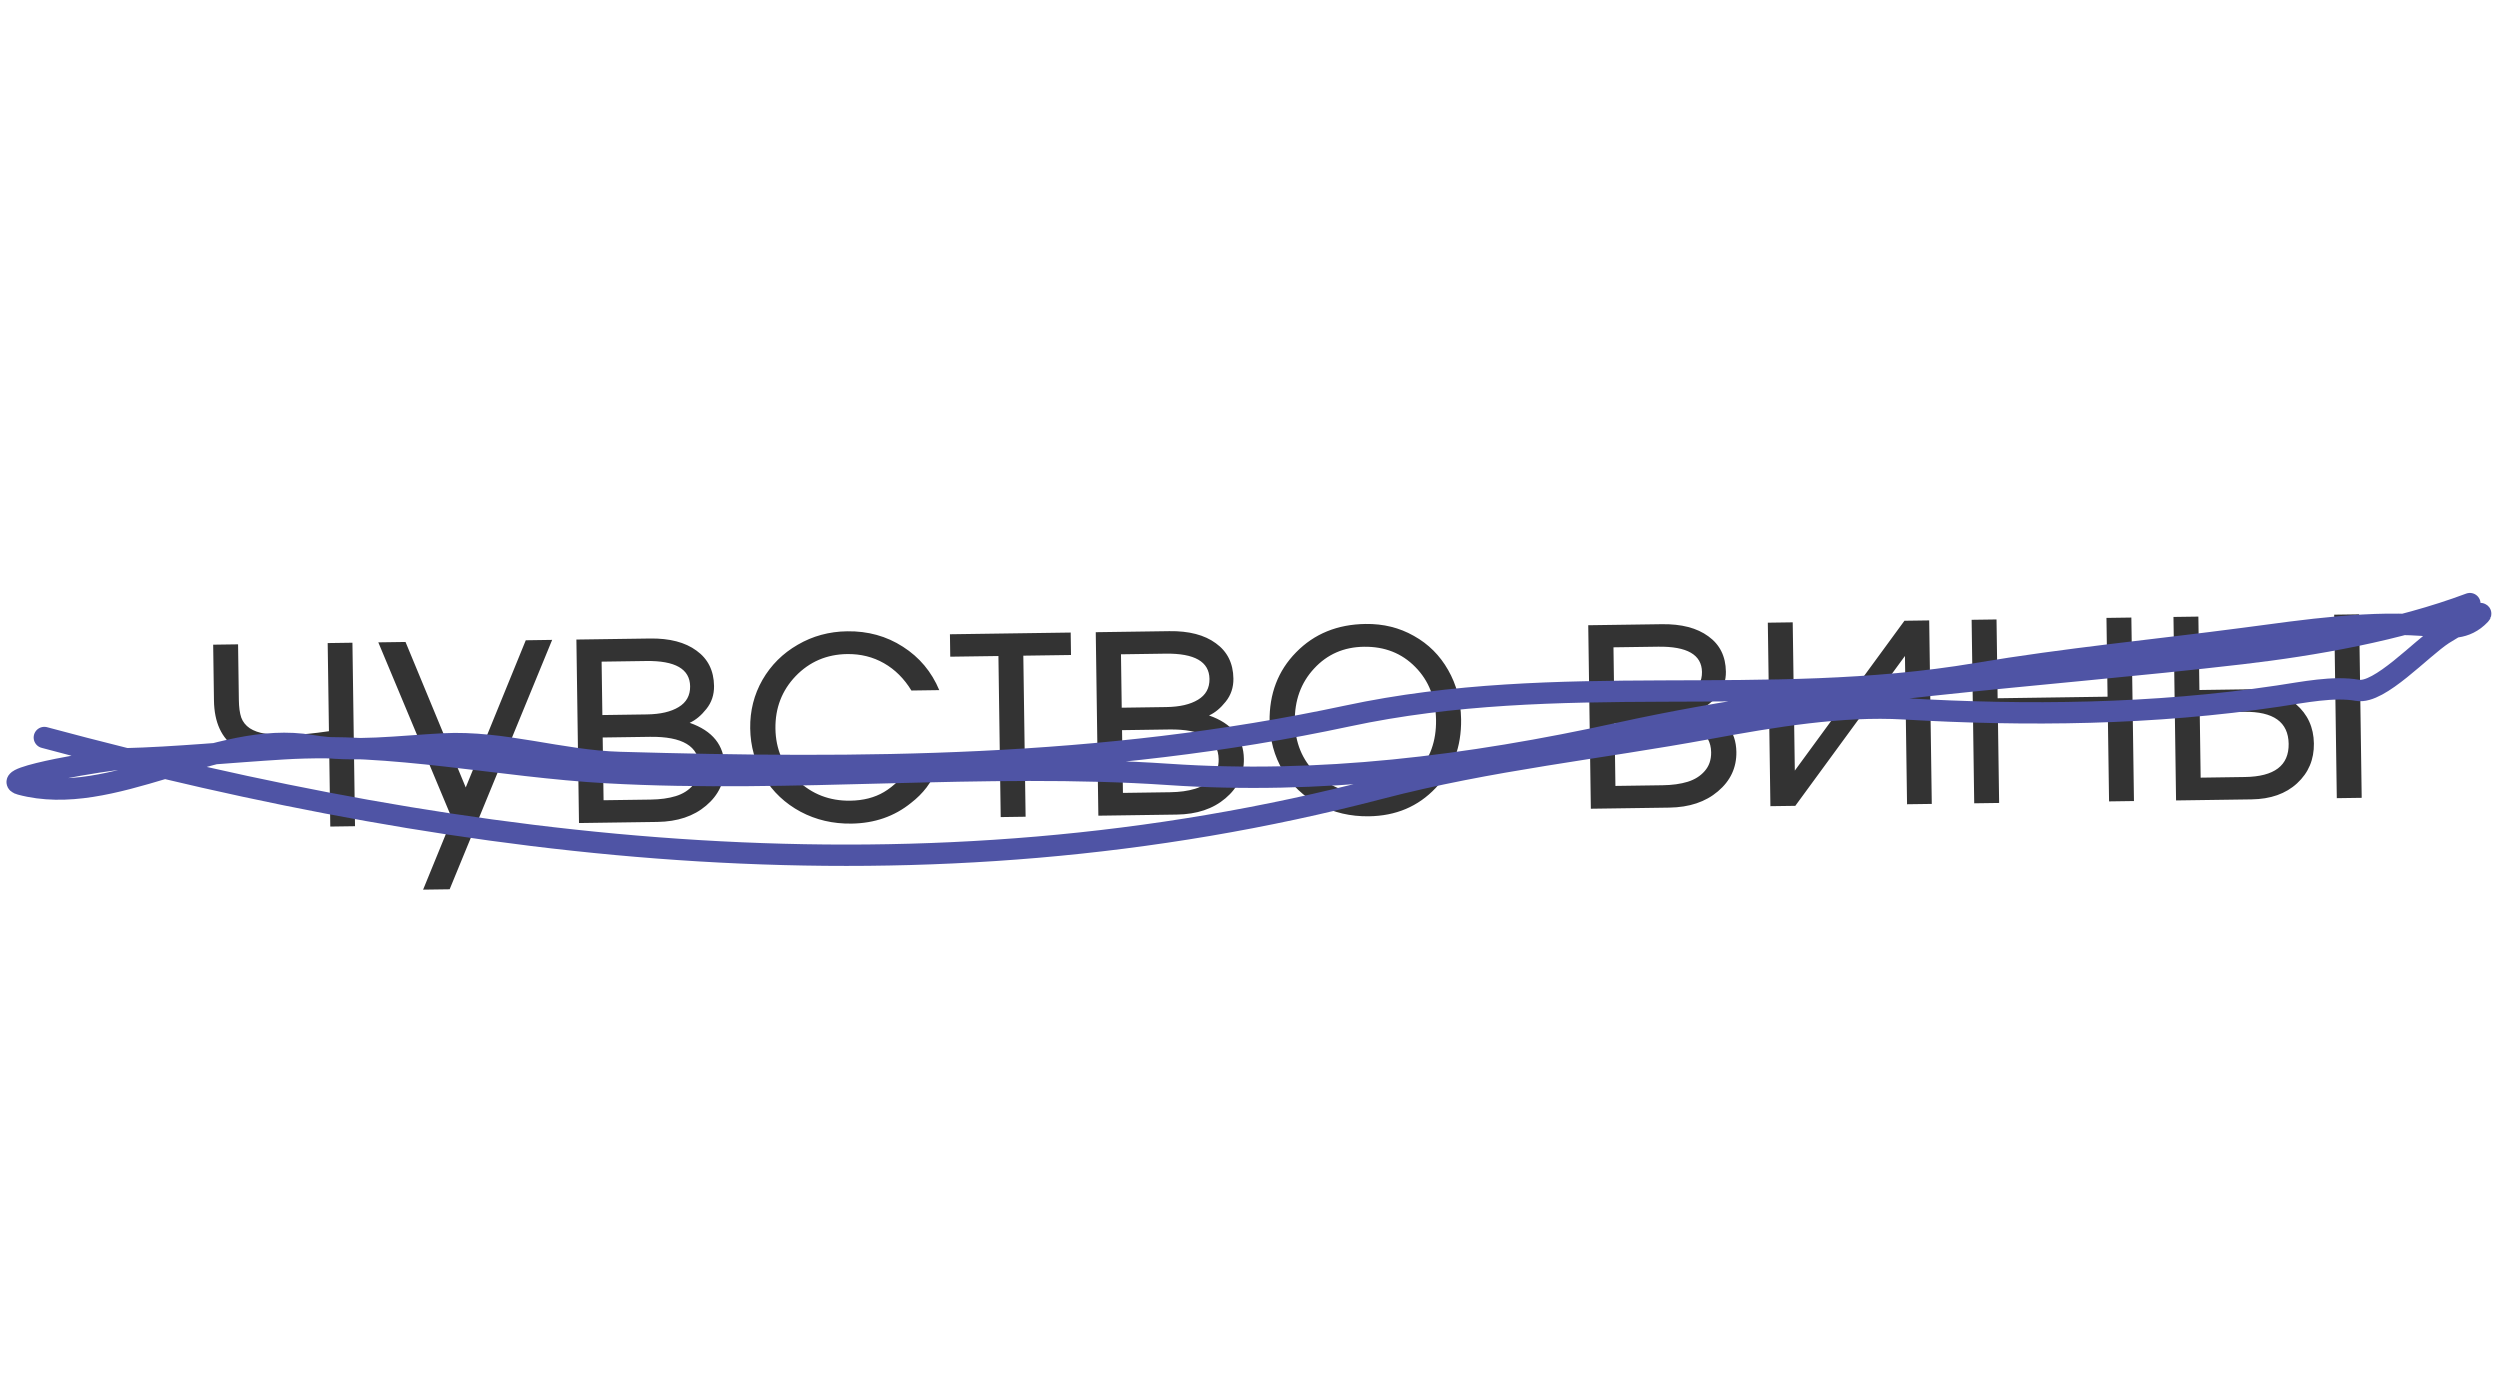 <?xml version="1.0" encoding="UTF-8"?> <svg xmlns="http://www.w3.org/2000/svg" width="149" height="83" viewBox="0 0 149 83" fill="none"> <path opacity="0.8" d="M21.005 38.306C21.005 38.306 21.056 41.951 21.159 49.242C21.159 49.242 20.668 49.249 19.685 49.263C19.685 49.263 19.664 47.811 19.623 44.908C18.518 45.054 17.37 45.135 16.179 45.152C15.821 45.157 15.44 45.107 15.034 45.002C14.629 44.891 14.302 44.745 14.052 44.567C13.204 43.999 12.77 43.058 12.752 41.743L12.705 38.423C12.705 38.423 13.2 38.416 14.189 38.402C14.189 38.402 14.205 39.509 14.236 41.722C14.242 42.158 14.289 42.506 14.378 42.765C14.473 43.024 14.642 43.237 14.885 43.403C15.128 43.562 15.439 43.671 15.817 43.731C16.202 43.784 16.71 43.806 17.342 43.797C17.921 43.789 18.675 43.717 19.605 43.58L19.53 38.327L21.005 38.306ZM25.217 53.023C25.217 53.023 25.793 51.615 26.945 48.799C26.945 48.799 25.479 45.294 22.547 38.284C22.547 38.284 23.088 38.276 24.169 38.261C24.169 38.261 25.365 41.151 27.758 46.932C27.758 46.932 28.951 44.008 31.336 38.16C31.336 38.16 31.86 38.152 32.908 38.137C32.908 38.137 30.872 43.092 26.799 53.001C26.799 53.001 26.272 53.008 25.217 53.023ZM35.92 43.955C35.92 43.955 35.938 45.201 35.973 47.694C35.973 47.694 36.91 47.681 38.785 47.655C39.358 47.647 39.855 47.578 40.277 47.448C40.698 47.318 41.037 47.105 41.293 46.809C41.556 46.512 41.684 46.139 41.678 45.69C41.66 44.479 40.679 43.887 38.732 43.915L35.92 43.955ZM42.557 40.882C42.564 41.409 42.411 41.867 42.098 42.256C41.791 42.644 41.459 42.919 41.104 43.08C42.471 43.556 43.164 44.419 43.181 45.668C43.195 46.606 42.828 47.389 42.082 48.018C41.342 48.647 40.376 48.97 39.185 48.987L34.508 49.053L34.353 38.117L38.737 38.055C39.909 38.038 40.834 38.279 41.511 38.777C42.196 39.269 42.544 39.971 42.557 40.882ZM41.131 40.902C41.117 39.873 40.244 39.371 38.512 39.396L35.856 39.434C35.856 39.434 35.871 40.495 35.901 42.617C35.901 42.617 36.786 42.604 38.557 42.579C39.358 42.568 39.987 42.422 40.446 42.142C40.91 41.862 41.139 41.449 41.131 40.902ZM54.382 45.549C54.382 45.549 54.942 45.541 56.062 45.525C55.757 46.122 55.478 46.592 55.222 46.934C54.966 47.269 54.658 47.577 54.297 47.855C53.306 48.657 52.124 49.068 50.75 49.087C49.643 49.103 48.631 48.866 47.712 48.378C46.794 47.883 46.068 47.2 45.535 46.328C45.001 45.451 44.727 44.478 44.712 43.41C44.697 42.362 44.941 41.398 45.443 40.519C45.951 39.639 46.651 38.942 47.542 38.428C48.434 37.908 49.416 37.64 50.49 37.625C51.727 37.607 52.835 37.914 53.814 38.545C54.8 39.175 55.522 40.038 55.98 41.131L54.32 41.155C53.887 40.445 53.342 39.902 52.685 39.528C52.029 39.153 51.297 38.971 50.49 38.982C49.273 38.999 48.25 39.437 47.422 40.295C46.601 41.153 46.199 42.198 46.216 43.428C46.234 44.645 46.671 45.671 47.53 46.505C48.394 47.333 49.442 47.738 50.672 47.721C51.453 47.71 52.125 47.538 52.687 47.204C53.255 46.87 53.82 46.319 54.382 45.549ZM63.832 39.038C63.832 39.038 62.885 39.051 60.99 39.078C60.99 39.078 61.036 42.278 61.126 48.677C61.126 48.677 60.631 48.684 59.642 48.698C59.642 48.698 59.597 45.498 59.506 39.099C59.506 39.099 58.549 39.112 56.635 39.139C56.635 39.139 56.629 38.694 56.616 37.802C56.616 37.802 59.015 37.768 63.813 37.7C63.813 37.7 63.819 38.146 63.832 39.038ZM66.874 43.517C66.874 43.517 66.892 44.763 66.927 47.257C66.927 47.257 67.864 47.243 69.739 47.217C70.312 47.209 70.809 47.14 71.231 47.01C71.652 46.88 71.991 46.667 72.247 46.371C72.51 46.074 72.638 45.701 72.632 45.252C72.614 44.041 71.633 43.449 69.686 43.477L66.874 43.517ZM73.511 40.444C73.518 40.971 73.365 41.429 73.052 41.818C72.745 42.206 72.413 42.481 72.058 42.642C73.425 43.118 74.118 43.981 74.135 45.23C74.149 46.168 73.782 46.951 73.036 47.58C72.296 48.209 71.33 48.532 70.139 48.549L65.462 48.615L65.307 37.679L69.691 37.617C70.863 37.6 71.788 37.841 72.465 38.339C73.15 38.831 73.498 39.532 73.511 40.444ZM72.085 40.464C72.071 39.435 71.198 38.934 69.466 38.958L66.81 38.996C66.81 38.996 66.825 40.057 66.855 42.179C66.855 42.179 67.74 42.166 69.511 42.141C70.312 42.13 70.941 41.984 71.4 41.704C71.865 41.424 72.093 41.011 72.085 40.464ZM81.386 37.188C82.447 37.173 83.407 37.41 84.267 37.899C85.133 38.382 85.814 39.059 86.308 39.931C86.808 40.803 87.066 41.782 87.082 42.869C87.105 44.51 86.597 45.878 85.558 46.973C84.518 48.069 83.195 48.628 81.587 48.651C80.487 48.666 79.487 48.433 78.588 47.951C77.689 47.469 76.98 46.795 76.46 45.93C75.946 45.065 75.682 44.092 75.667 43.011C75.643 41.351 76.171 39.973 77.249 38.877C78.327 37.775 79.706 37.211 81.386 37.188ZM81.288 38.547C80.09 38.563 79.1 38.998 78.317 39.849C77.535 40.693 77.153 41.747 77.171 43.01C77.188 44.26 77.61 45.289 78.435 46.097C79.26 46.906 80.292 47.302 81.528 47.284C82.733 47.267 83.713 46.85 84.47 46.032C85.233 45.207 85.606 44.166 85.588 42.91C85.57 41.621 85.158 40.569 84.352 39.753C83.546 38.931 82.524 38.529 81.288 38.547ZM96.227 43.101C96.227 43.101 96.244 44.348 96.279 46.841C96.279 46.841 97.217 46.828 99.092 46.801C99.665 46.793 100.162 46.724 100.583 46.595C101.004 46.465 101.343 46.252 101.6 45.955C101.862 45.659 101.99 45.286 101.984 44.837C101.967 43.626 100.985 43.034 99.039 43.062L96.227 43.101ZM102.863 40.029C102.871 40.556 102.718 41.014 102.404 41.402C102.097 41.791 101.766 42.066 101.41 42.227C102.778 42.703 103.47 43.565 103.488 44.815C103.501 45.753 103.135 46.536 102.388 47.165C101.648 47.794 100.683 48.117 99.491 48.134L94.814 48.2L94.659 37.264L99.044 37.202C100.216 37.185 101.14 37.426 101.818 37.924C102.502 38.416 102.851 39.117 102.863 40.029ZM101.438 40.049C101.423 39.02 100.55 38.518 98.819 38.543L96.163 38.58C96.163 38.58 96.178 39.641 96.208 41.764C96.208 41.764 97.093 41.751 98.864 41.726C99.664 41.715 100.294 41.569 100.752 41.289C101.217 41.009 101.446 40.596 101.438 40.049ZM113.505 36.997C113.505 36.997 113.997 36.99 114.98 36.976C114.98 36.976 115.031 40.621 115.134 47.913C115.134 47.913 114.643 47.919 113.66 47.933C113.66 47.933 113.618 44.988 113.535 39.096C113.535 39.096 111.357 42.073 107 48.028C107 48.028 106.506 48.035 105.516 48.048C105.516 48.048 105.465 44.403 105.362 37.112C105.362 37.112 105.856 37.105 106.846 37.091C106.846 37.091 106.887 40.037 106.971 45.928C106.971 45.928 109.149 42.951 113.505 36.997ZM127.184 47.742C127.184 47.742 126.689 47.749 125.7 47.763C125.7 47.763 125.677 46.129 125.63 42.861C125.63 42.861 123.446 42.892 119.078 42.954C119.078 42.954 119.101 44.588 119.148 47.856C119.148 47.856 118.653 47.863 117.663 47.877C117.663 47.877 117.612 44.231 117.509 36.94C117.509 36.94 118.003 36.933 118.993 36.919C118.993 36.919 119.015 38.485 119.059 41.616C119.059 41.616 121.243 41.585 125.611 41.523C125.611 41.523 125.589 39.958 125.545 36.827C125.545 36.827 126.04 36.82 127.029 36.806C127.029 36.806 127.081 40.451 127.184 47.742ZM131.104 42.461C131.104 42.461 131.122 43.757 131.159 46.348C131.159 46.348 132.038 46.335 133.795 46.31C135.553 46.286 136.423 45.625 136.404 44.33C136.386 43.035 135.498 42.399 133.74 42.424L131.104 42.461ZM134.102 41.081C135.235 41.065 136.147 41.361 136.84 41.97C137.538 42.572 137.894 43.352 137.908 44.309C137.922 45.266 137.588 46.058 136.906 46.686C136.231 47.308 135.328 47.627 134.195 47.643L129.693 47.706L129.539 36.77L131.023 36.749L131.085 41.124L134.102 41.081ZM140.602 36.614L140.757 47.55L139.273 47.571L139.118 36.635L140.602 36.614Z" fill="black"></path> <path d="M2.642 43.956C27.907 50.757 54.925 54.138 82.22 47C88.838 45.269 95.274 44.63 101.859 43.414C105.655 42.713 109.765 42.03 113.476 42.246C120.771 42.671 128.33 42.599 135.77 41.487C137.278 41.262 139.092 40.887 140.506 41.143C141.814 41.379 144.298 38.651 145.608 37.798C146.01 37.537 148.157 36.272 147.814 36.632C146.939 37.553 145.934 37.42 145.024 37.324C141.439 36.946 137.403 37.563 133.722 38.049C128.455 38.745 123.109 39.252 117.826 40.143C105.161 42.277 93.033 39.948 80.287 42.677C65.618 45.817 51.249 45.851 36.937 45.442C33.41 45.342 29.977 44.153 26.423 44.337C23.863 44.47 21.004 44.85 18.535 44.432C12.897 43.477 6.689 48.214 1.228 46.744C-0.239 46.349 6.548 45.247 7.362 45.227C10.534 45.147 13.725 44.82 16.909 44.628C23.46 44.233 29.742 45.691 36.184 46.05C47.26 46.666 58.609 45.405 69.67 46.156C78.598 46.763 87.425 45.69 96.578 43.682C108.946 40.97 121.306 40.388 133.575 38.96C137.919 38.455 142.933 37.577 147.205 35.975" stroke="#4F54A5" stroke-width="1.272" stroke-linecap="round"></path> </svg> 